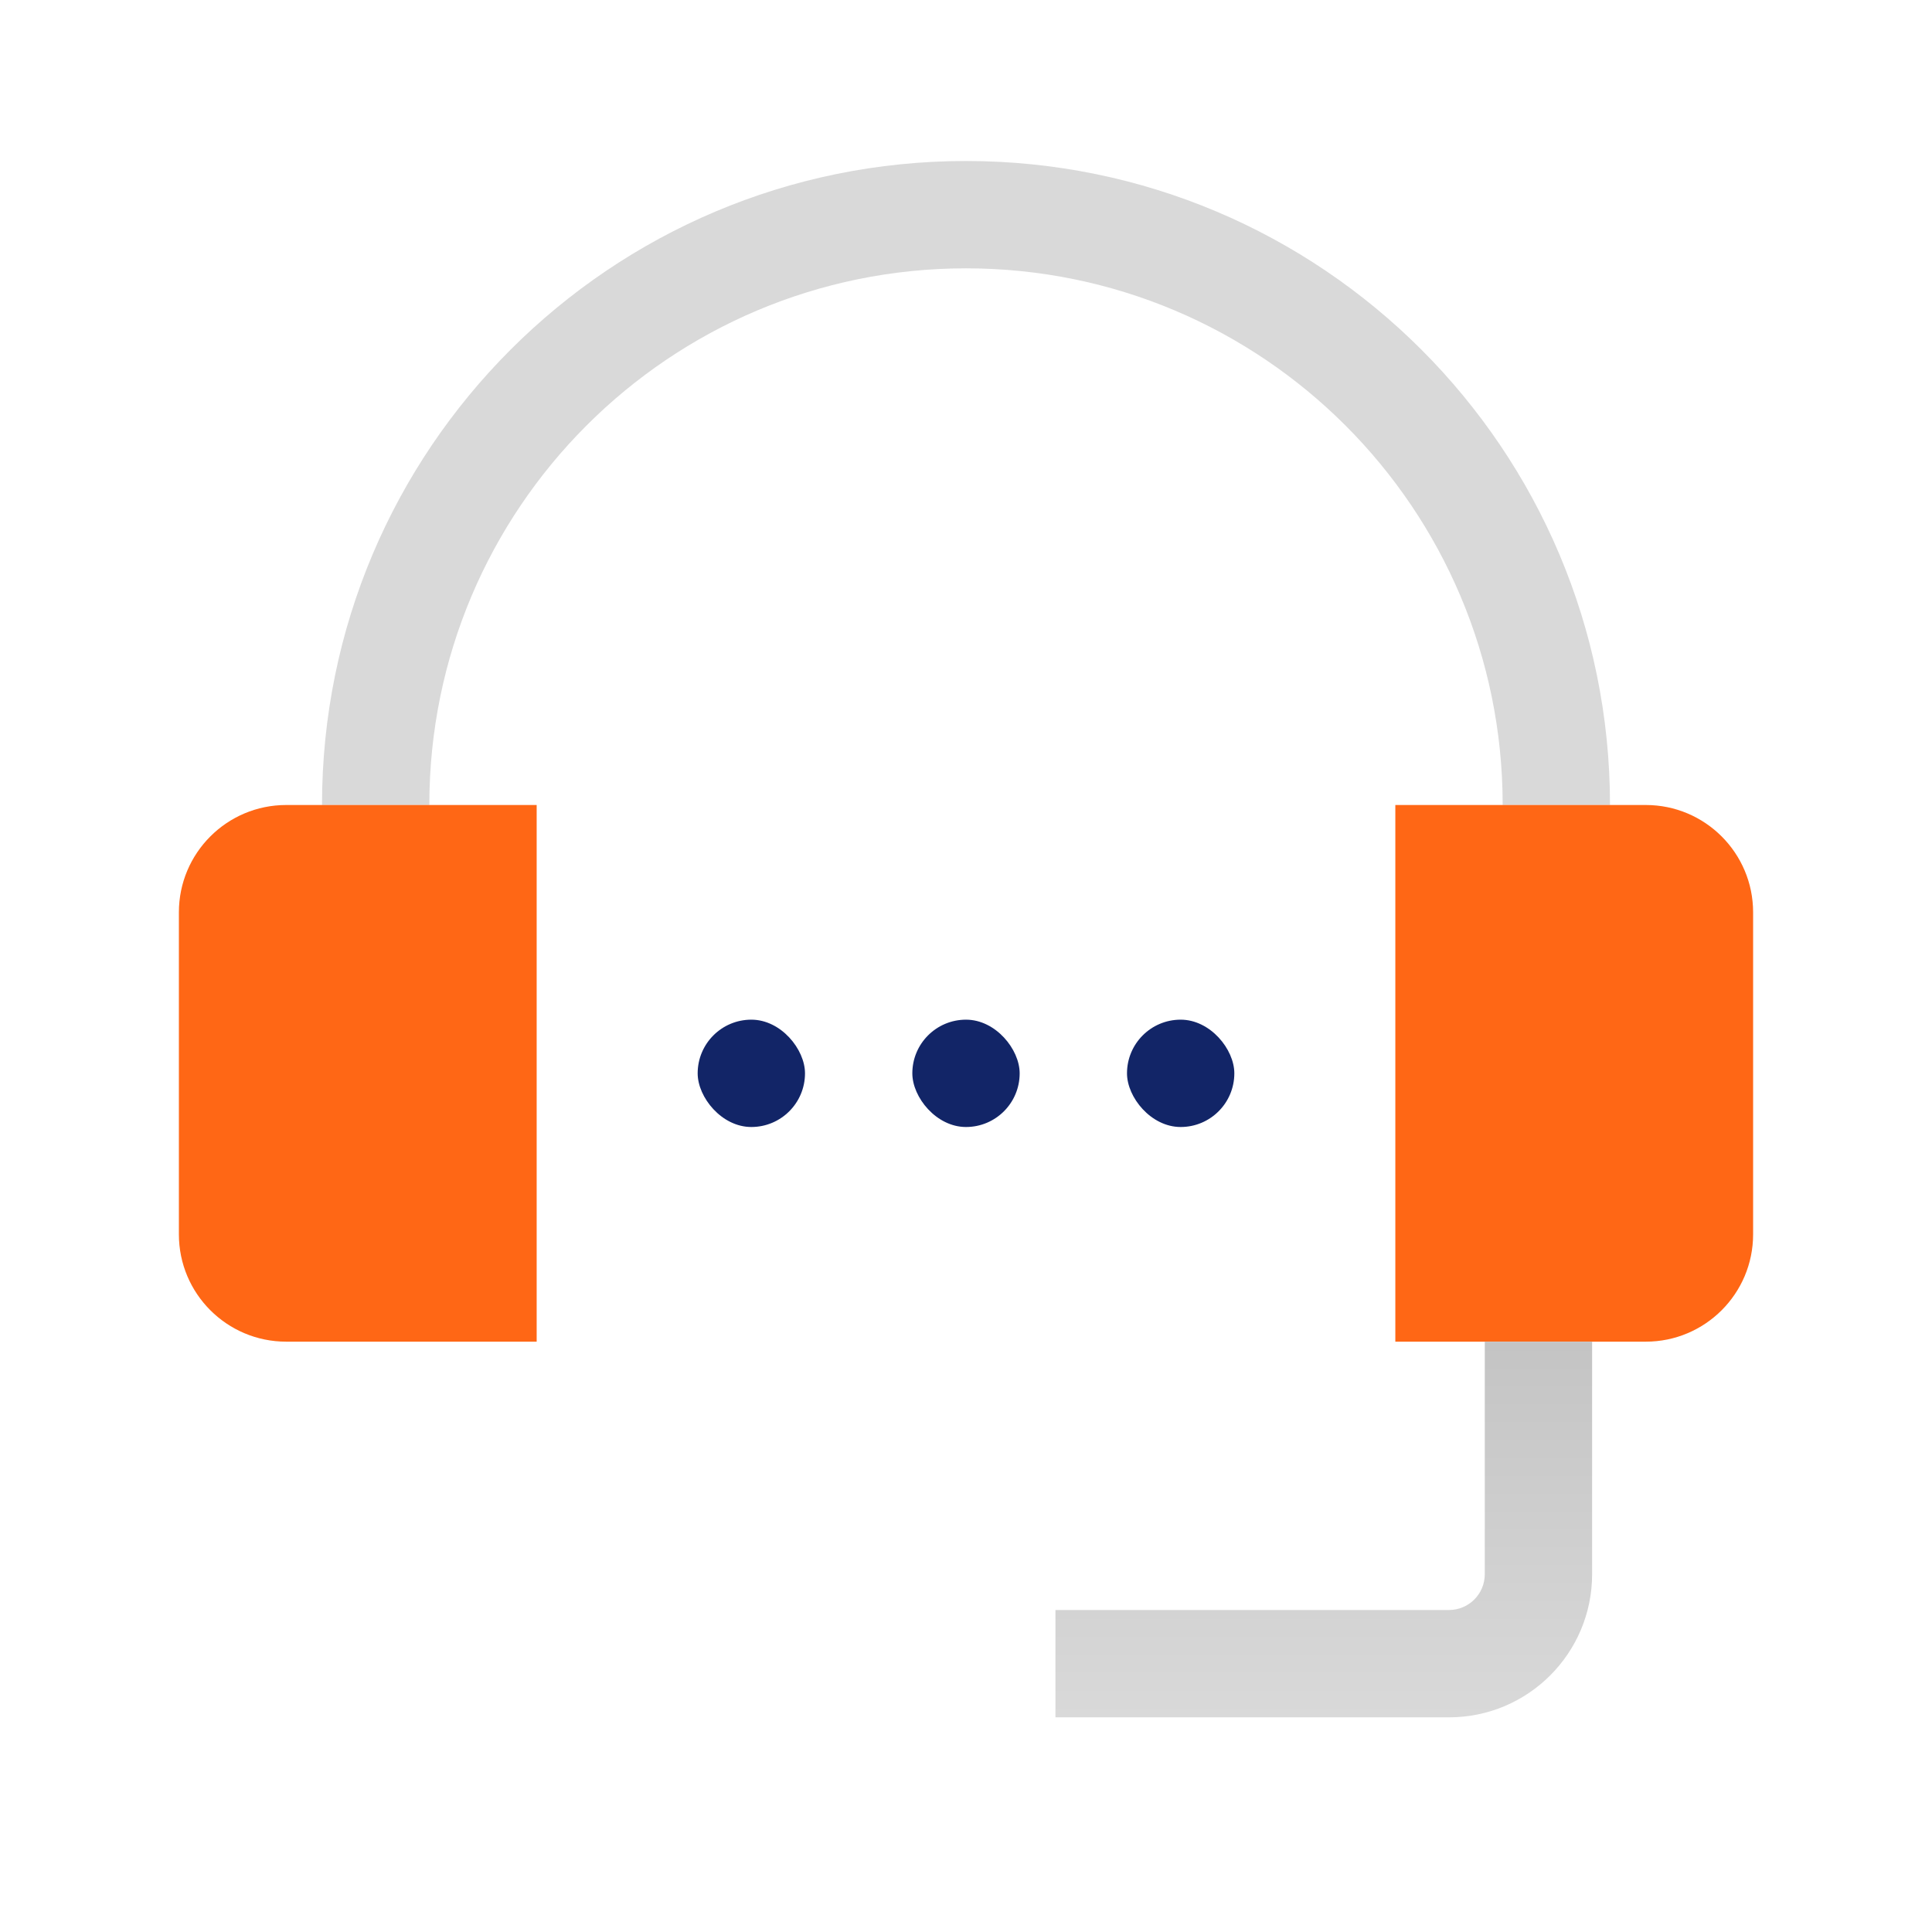 <svg width="108" height="108" viewBox="0 0 108 108" fill="none" xmlns="http://www.w3.org/2000/svg">
<path fill-rule="evenodd" clip-rule="evenodd" d="M84 45H90C90 25.118 73.882 9 54 9C34.118 9 18 25.118 18 45H24C24 28.431 37.431 15 54 15C70.569 15 84 28.431 84 45Z" fill="#D9D9D9"/>
<path d="M10 51C10 47.686 12.686 45 16 45H30V75H16C12.686 75 10 72.314 10 69V51Z" fill="#FF6715"/>
<path d="M98 51C98 47.686 95.314 45 92 45H78V75H92C95.314 75 98 72.314 98 69V51Z" fill="#FF6715"/>
<path fill-rule="evenodd" clip-rule="evenodd" d="M81 90H59V96H81C85.418 96 89 92.418 89 88V75H83V88C83 89.105 82.105 90 81 90Z" fill="url(#paint0_linear_33_395)"/>
<rect x="39" y="57" width="6" height="6" rx="3" fill="#122567"/>
<rect x="51" y="57" width="6" height="6" rx="3" fill="#122567"/>
<rect x="63" y="57" width="6" height="6" rx="3" fill="#122567"/>
<defs>
<linearGradient id="paint0_linear_33_395" x1="70.5" y1="75" x2="70.5" y2="96" gradientUnits="userSpaceOnUse">
<stop stop-color="#C4C4C4"/>
<stop offset="1" stop-color="#D9D9D9"/>
</linearGradient>
</defs>
</svg>
